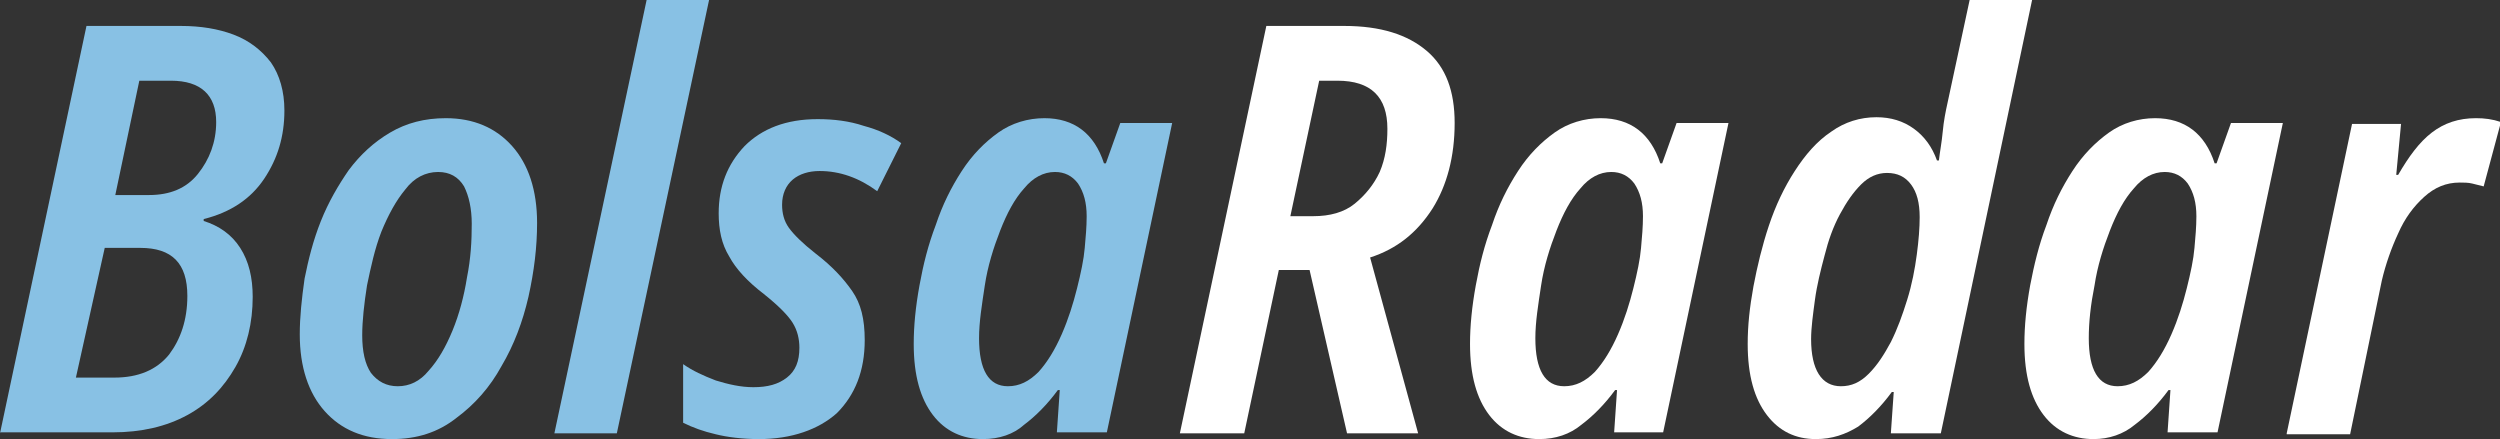 <?xml version="1.0" encoding="utf-8"?>
<!-- Generator: Adobe Illustrator 27.9.0, SVG Export Plug-In . SVG Version: 6.00 Build 0)  -->
<svg version="1.1" id="Capa_1" xmlns="http://www.w3.org/2000/svg" xmlns:xlink="http://www.w3.org/1999/xlink" x="0px" y="0px"
	 viewBox="0 0 260.2 45.7" style="enable-background:new 0 0 260.2 45.7;" xml:space="preserve">
<rect x="0" y="0" width="260.2" height="45.7" fill="#333333" stroke="none"/>
<style type="text/css">
	.st0{fill:#88C1E4;}
	.st1{fill:#FFFFFF;}
</style>
<g>
	<path class="st0" d="M0,45.1L9,2.7h9.8c2.1,0,3.9,0.3,5.5,0.9c1.6,0.6,2.9,1.6,3.9,2.9c0.9,1.3,1.4,3,1.4,5c0,2.7-0.7,5-2.1,7.1
		c-1.4,2.1-3.5,3.5-6.3,4.2v0.2c1.6,0.5,2.9,1.4,3.8,2.8c0.9,1.4,1.3,3.1,1.3,5.1c0,2.7-0.6,5.2-1.8,7.3c-1.2,2.1-2.8,3.8-5,5
		c-2.2,1.2-4.8,1.8-7.8,1.8H0z M7.9,39.3h4c2.5,0,4.4-0.8,5.7-2.4c1.2-1.6,1.9-3.6,1.9-6.1c0-3.4-1.6-5-4.9-5h-3.7L7.9,39.3z
		 M12,20.3h3.5c2.2,0,3.9-0.7,5.1-2.2s1.9-3.3,1.9-5.4c0-2.8-1.6-4.3-4.7-4.3h-3.3L12,20.3z"/>
	<path class="st0" d="M40.8,45.7c-3,0-5.3-1-7-2.9c-1.7-1.9-2.6-4.6-2.6-8c0-1.8,0.2-3.7,0.5-5.8c0.4-2,0.9-4,1.7-6
		c0.8-2,1.8-3.7,2.9-5.3c1.2-1.6,2.6-2.9,4.3-3.9c1.7-1,3.6-1.5,5.8-1.5c2.9,0,5.2,1,6.9,2.9c1.7,1.9,2.6,4.6,2.6,8
		c0,2.5-0.3,5-0.9,7.7c-0.6,2.6-1.5,5-2.8,7.2c-1.2,2.2-2.8,4-4.7,5.4C45.6,45,43.4,45.7,40.8,45.7z M41.4,40.2
		c1.2,0,2.3-0.5,3.2-1.6c1-1.1,1.8-2.5,2.5-4.2c0.7-1.7,1.2-3.6,1.5-5.5c0.4-2,0.5-3.8,0.5-5.6c0-1.6-0.3-2.9-0.8-3.9
		c-0.6-1-1.5-1.5-2.7-1.5c-1.3,0-2.5,0.6-3.4,1.8c-1,1.2-1.8,2.7-2.5,4.4c-0.7,1.8-1.1,3.7-1.5,5.6c-0.3,1.9-0.5,3.7-0.5,5.2
		c0,1.7,0.3,3,0.9,3.9C39.3,39.7,40.2,40.2,41.4,40.2z"/>
	<path class="st0" d="M57.7,45.1L67.3,0h6.5l-9.6,45.1H57.7z"/>
	<path class="st0" d="M79,45.7c-1.7,0-3.3-0.2-4.5-0.5c-1.3-0.3-2.4-0.7-3.4-1.2v-6.1c1,0.7,2.1,1.2,3.4,1.7
		c1.3,0.4,2.6,0.7,3.9,0.7c1.5,0,2.6-0.3,3.5-1c0.9-0.7,1.3-1.7,1.3-3.1c0-0.9-0.2-1.8-0.7-2.6c-0.5-0.8-1.5-1.8-3-3
		c-1.7-1.3-2.9-2.6-3.6-3.9c-0.8-1.3-1.1-2.8-1.1-4.5c0-2.8,0.9-5.1,2.7-7c1.8-1.8,4.3-2.8,7.6-2.8c1.7,0,3.3,0.2,4.8,0.7
		c1.5,0.4,2.8,1,3.9,1.8l-2.5,5c-1.9-1.4-3.9-2.1-6-2.1c-1.1,0-2.1,0.3-2.8,0.9c-0.7,0.6-1.1,1.5-1.1,2.6c0,0.9,0.2,1.7,0.7,2.4
		c0.5,0.7,1.4,1.6,2.8,2.7c1.7,1.3,2.9,2.6,3.8,3.9s1.3,2.9,1.3,5.1c0,3.2-1,5.7-2.9,7.6C85.2,44.7,82.4,45.7,79,45.7z"/>
	<path class="st0" d="M102.3,45.7c-2.1,0-3.9-0.8-5.2-2.5s-2-4.1-2-7.4c0-1.9,0.2-3.9,0.6-6.1s0.9-4.2,1.7-6.3
		c0.7-2.1,1.6-3.9,2.7-5.6c1.1-1.7,2.4-3,3.8-4c1.4-1,3.1-1.5,4.8-1.5c3.1,0,5.2,1.6,6.2,4.7h0.2l1.5-4.2h5.4l-6.8,32.2h-5.2
		l0.3-4.4h-0.2c-1.1,1.5-2.3,2.7-3.5,3.6C105.5,45.2,104,45.7,102.3,45.7z M104.9,40.2c1.2,0,2.2-0.5,3.2-1.5c0.9-1,1.7-2.3,2.4-3.9
		c0.7-1.6,1.2-3.2,1.6-4.8c0.4-1.6,0.7-3,0.8-4.2c0.1-1.1,0.2-2.2,0.2-3.3c0-1.4-0.3-2.5-0.9-3.4c-0.6-0.8-1.4-1.2-2.4-1.2
		c-1.2,0-2.3,0.6-3.2,1.7c-1,1.1-1.8,2.6-2.5,4.4c-0.7,1.8-1.3,3.7-1.6,5.7s-0.6,3.8-0.6,5.5C101.9,38.5,102.9,40.2,104.9,40.2z"/>
	<path class="st1" d="M122.8,45.1l9-42.4h8.1c3.8,0,6.6,0.9,8.6,2.6c2,1.7,2.9,4.2,2.9,7.5c0,3.5-0.8,6.5-2.3,8.9
		c-1.6,2.5-3.7,4.2-6.5,5.1l5,18.3h-7.4l-3.9-17h-3.2l-3.6,17H122.8z M134.3,22.5h2.4c1.7,0,3.2-0.4,4.3-1.3c1.1-0.9,2-2,2.6-3.3
		c0.6-1.4,0.8-2.9,0.8-4.5c0-3.3-1.7-5-5.2-5h-1.9L134.3,22.5z"/>
	<path class="st1" d="M160.2,45.7c-2.1,0-3.9-0.8-5.2-2.5s-2-4.1-2-7.4c0-1.9,0.2-3.9,0.6-6.1s0.9-4.2,1.7-6.3
		c0.7-2.1,1.6-3.9,2.7-5.6c1.1-1.7,2.4-3,3.8-4c1.4-1,3.1-1.5,4.8-1.5c3.1,0,5.2,1.6,6.2,4.7h0.2l1.5-4.2h5.4l-6.8,32.2H168l0.3-4.4
		h-0.2c-1.1,1.5-2.3,2.7-3.5,3.6C163.4,45.2,161.9,45.7,160.2,45.7z M162.8,40.2c1.2,0,2.2-0.5,3.2-1.5c0.9-1,1.7-2.3,2.4-3.9
		c0.7-1.6,1.2-3.2,1.6-4.8c0.4-1.6,0.7-3,0.8-4.2c0.1-1.1,0.2-2.2,0.2-3.3c0-1.4-0.3-2.5-0.9-3.4c-0.6-0.8-1.4-1.2-2.4-1.2
		c-1.2,0-2.3,0.6-3.2,1.7c-1,1.1-1.8,2.6-2.5,4.4c-0.7,1.8-1.3,3.7-1.6,5.7s-0.6,3.8-0.6,5.5C159.8,38.5,160.8,40.2,162.8,40.2z"/>
	<path class="st1" d="M189,45.7c-2.1,0-3.8-0.8-5.1-2.5c-1.3-1.7-2-4.1-2-7.4c0-1.9,0.2-3.8,0.6-6c0.4-2.1,0.9-4.2,1.6-6.3
		c0.7-2.1,1.6-4,2.7-5.7c1.1-1.7,2.3-3.1,3.8-4.1c1.4-1,3-1.5,4.7-1.5c1.5,0,2.8,0.4,3.9,1.2s1.9,1.9,2.4,3.3h0.2
		c0.1-0.9,0.3-1.9,0.4-3s0.3-2.1,0.5-3L205,0h6.5L202,45.1h-5.2l0.3-4.3h-0.2c-1.1,1.5-2.3,2.7-3.5,3.6
		C192.1,45.2,190.7,45.7,189,45.7z M191.6,40.2c1.1,0,2-0.4,2.9-1.3c0.9-0.9,1.6-2,2.3-3.3c0.7-1.4,1.2-2.8,1.7-4.4s0.8-3.2,1-4.7
		c0.2-1.5,0.3-2.8,0.3-3.9c0-1.5-0.3-2.6-0.9-3.4c-0.6-0.8-1.4-1.2-2.5-1.2c-1,0-1.9,0.4-2.7,1.2c-0.8,0.8-1.5,1.8-2.2,3.1
		c-0.7,1.3-1.2,2.7-1.6,4.3c-0.4,1.5-0.8,3.1-1,4.6c-0.2,1.5-0.4,2.9-0.4,4.1C188.5,38.5,189.6,40.2,191.6,40.2z"/>
	<path class="st1" d="M217.9,45.7c-2.1,0-3.9-0.8-5.2-2.5c-1.3-1.7-2-4.1-2-7.4c0-1.9,0.2-3.9,0.6-6.1c0.4-2.1,0.9-4.2,1.7-6.3
		c0.7-2.1,1.6-3.9,2.7-5.6c1.1-1.7,2.4-3,3.8-4c1.4-1,3.1-1.5,4.8-1.5c3.1,0,5.2,1.6,6.2,4.7h0.2l1.5-4.2h5.4l-6.8,32.2h-5.2
		l0.3-4.4h-0.2c-1.1,1.5-2.3,2.7-3.5,3.6C221,45.2,219.5,45.7,217.9,45.7z M220.4,40.2c1.2,0,2.2-0.5,3.2-1.5c0.9-1,1.7-2.3,2.4-3.9
		c0.7-1.6,1.2-3.2,1.6-4.8c0.4-1.6,0.7-3,0.8-4.2c0.1-1.1,0.2-2.2,0.2-3.3c0-1.4-0.3-2.5-0.9-3.4c-0.6-0.8-1.4-1.2-2.4-1.2
		c-1.2,0-2.3,0.6-3.2,1.7c-1,1.1-1.8,2.6-2.5,4.4c-0.7,1.8-1.3,3.7-1.6,5.7c-0.4,2-0.6,3.8-0.6,5.5
		C217.4,38.5,218.4,40.2,220.4,40.2z"/>
	<path class="st1" d="M238,45.1l6.8-32.2h5.1l-0.5,5.3h0.2c1.1-1.9,2.2-3.4,3.5-4.4c1.3-1,2.8-1.5,4.6-1.5c0.9,0,1.7,0.1,2.6,0.4
		l-1.8,6.7c-0.4-0.1-0.8-0.2-1.2-0.3c-0.4-0.1-0.9-0.1-1.3-0.1c-1.4,0-2.6,0.5-3.7,1.5c-1.1,1-2,2.2-2.7,3.8
		c-0.7,1.5-1.3,3.2-1.7,4.9l-3.3,16H238z"/>
</g>
</svg>
